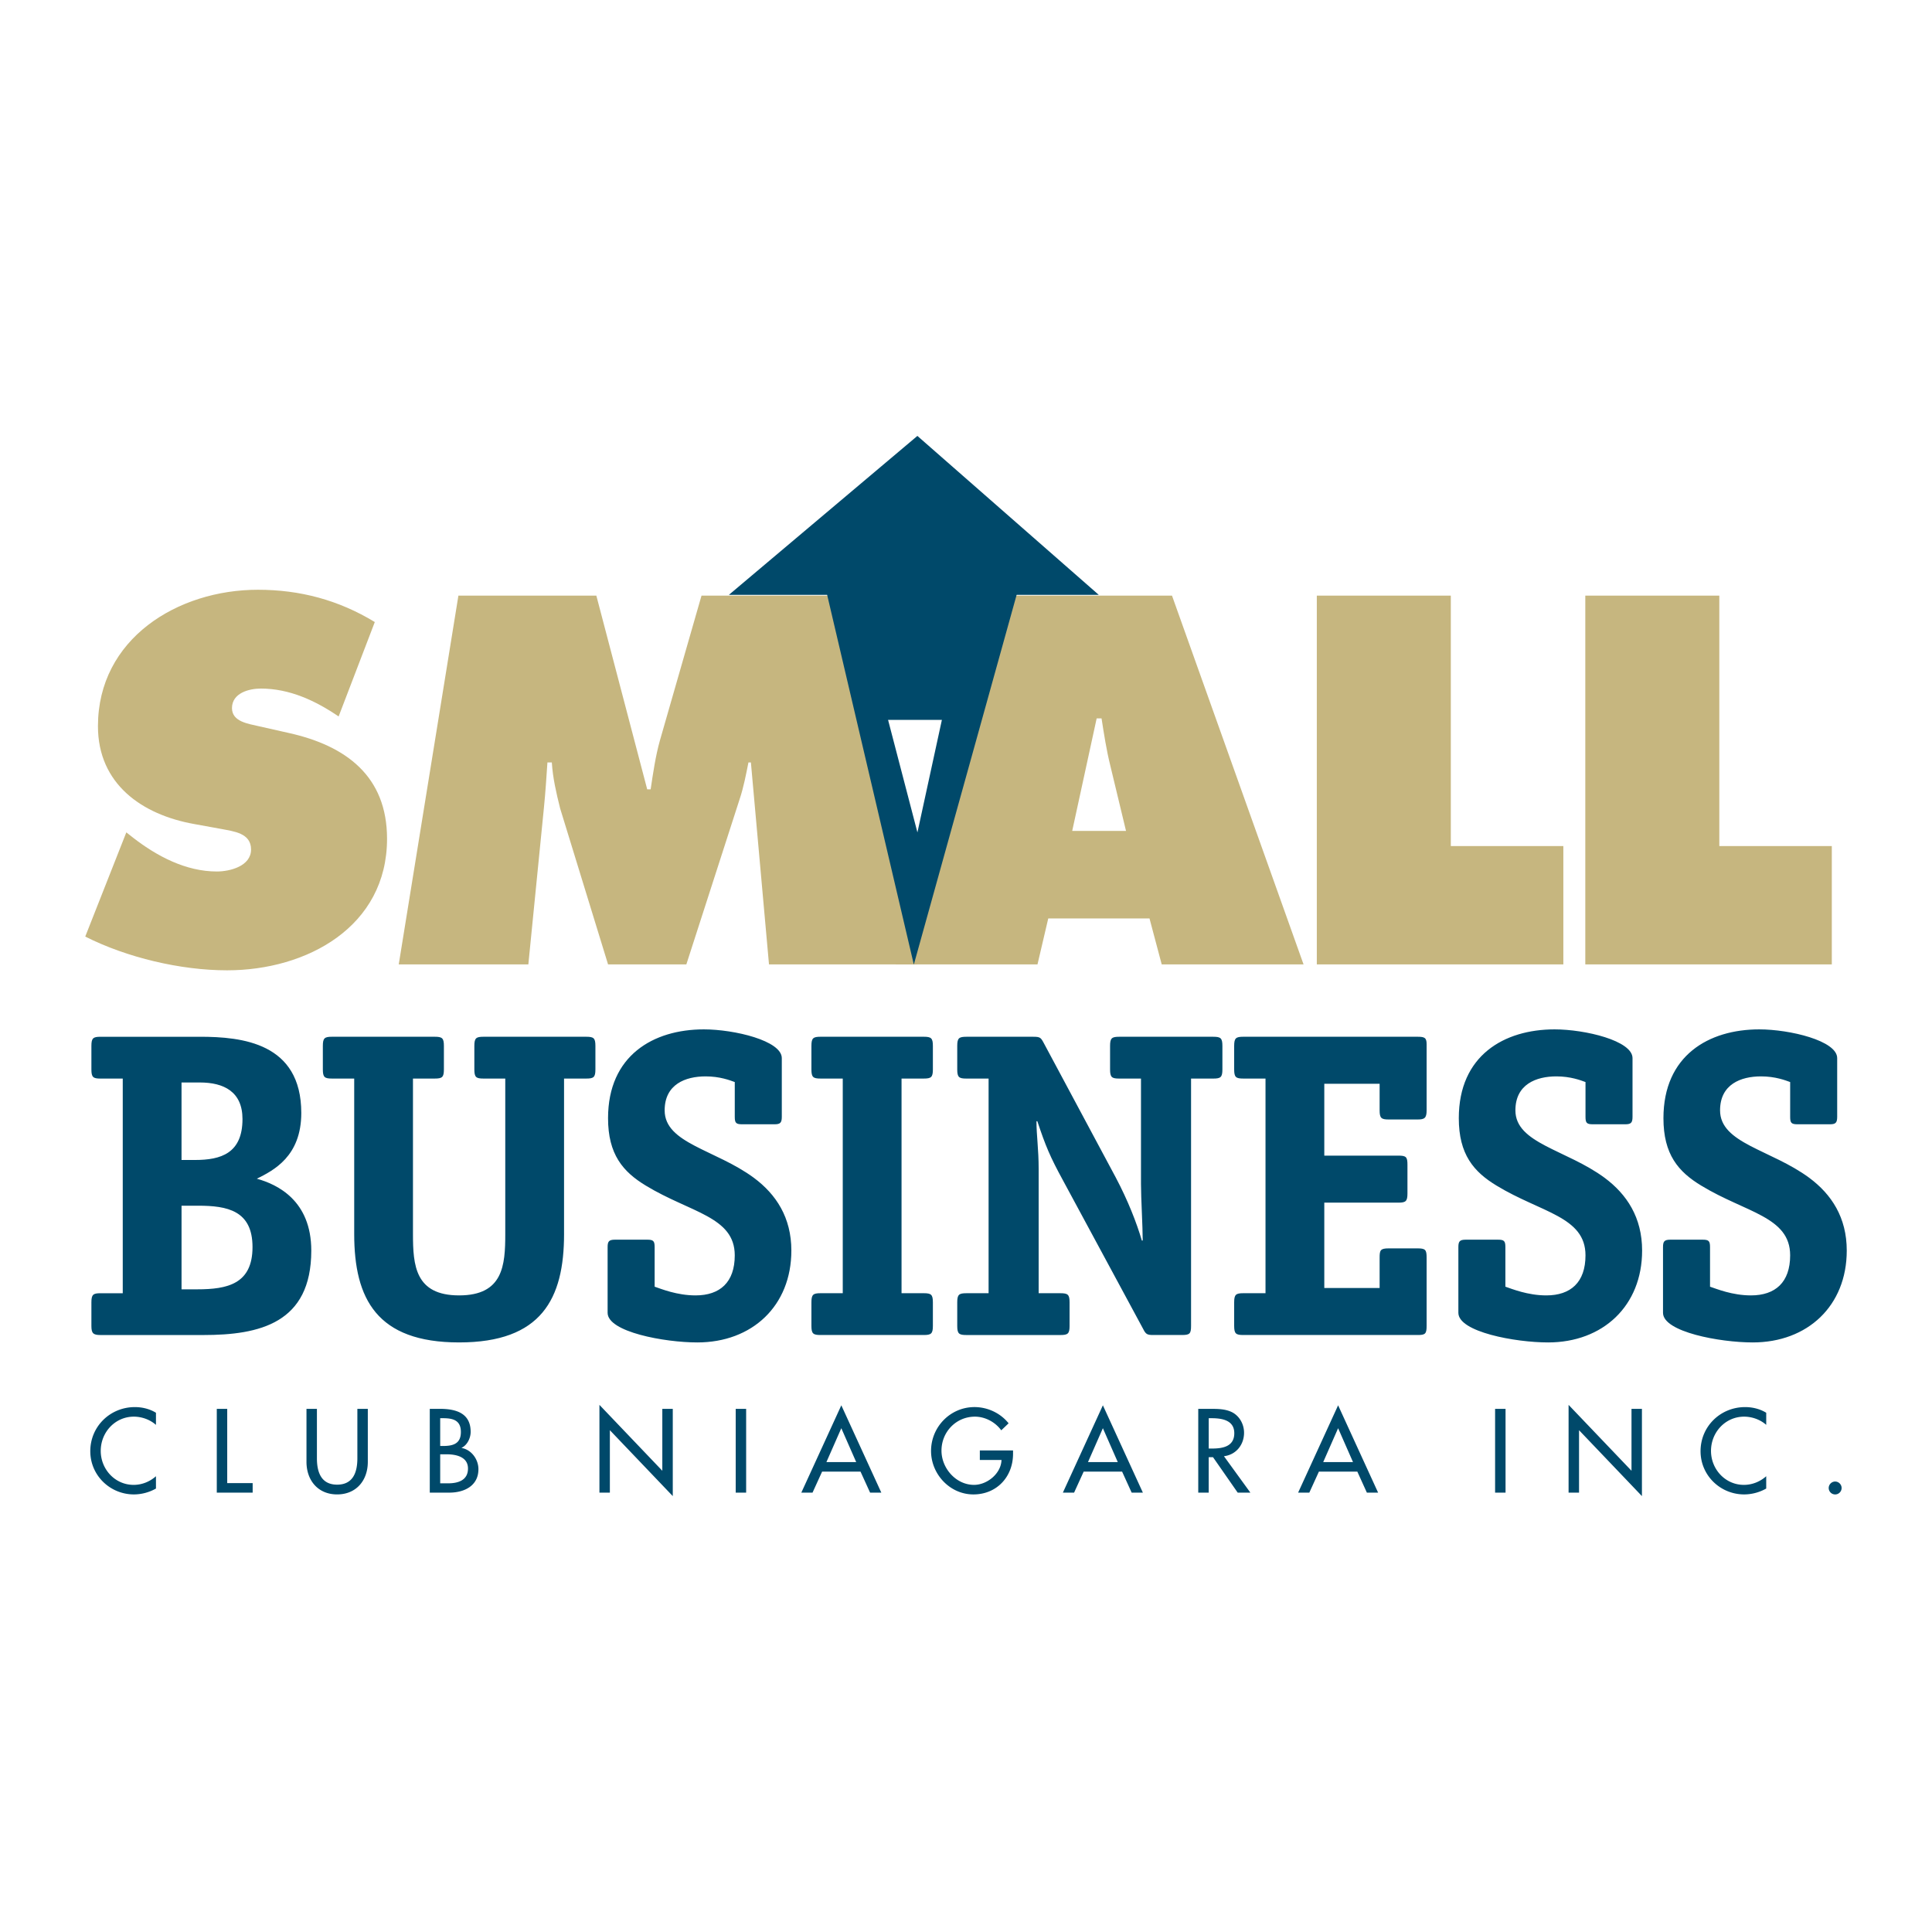 <svg xmlns="http://www.w3.org/2000/svg" width="2500" height="2500" viewBox="0 0 192.756 192.756"><g fill-rule="evenodd" clip-rule="evenodd"><path fill="#fff" d="M0 0h192.756v192.756H0V0z"/><path d="M12.604 83.046l.682.537c2.392 1.854 5.271 3.366 8.346 3.366 1.317 0 3.416-.537 3.416-2.195s-1.757-1.806-2.978-2.05l-2.684-.488c-5.223-.926-9.613-4.001-9.613-9.759 0-8.735 7.955-13.617 15.958-13.617 4.197 0 8.054 1.025 11.663 3.221l-3.609 9.419c-2.295-1.562-4.881-2.782-7.761-2.782-1.17 0-2.879.439-2.879 1.953 0 1.367 1.661 1.562 2.684 1.806l3.027.682c5.66 1.269 9.76 4.294 9.76 10.542 0 8.784-8.003 13.128-15.959 13.128-4.635 0-10.003-1.269-14.152-3.367l4.099-10.396zM45.735 59.425h13.762l5.075 19.326h.343c.242-1.611.487-3.318.926-4.88l4.149-14.446h13.614l7.901 36.796H76.723l-1.806-20.154h-.244c-.244 1.221-.486 2.49-.877 3.66l-5.32 16.494h-7.809l-4.782-15.566c-.39-1.562-.731-3.027-.83-4.588h-.438c-.099 1.464-.195 2.977-.342 4.441l-1.562 15.713H39.782l5.953-36.796z" fill="#c6b67f"/><path d="M103.51 96.221H89.356l11.863-36.796h15.711l13.127 36.796h-14.152l-1.219-4.586h-10.102l-1.074 4.586zm8.832-13.323l-1.561-6.489c-.391-1.562-.635-3.172-.879-4.734h-.488l-2.439 11.223h5.367zM131.379 59.425h13.369v24.987h11.227v11.809h-24.596V59.425zM158.166 59.425h13.371v24.987h11.223v11.809h-24.594V59.425z" fill="#c6b67f"/><path d="M19.936 103.438c4.215 0 10.123.608 10.123 7.603 0 4.345-2.781 5.734-4.433 6.56 2.043.565 5.431 2.173 5.431 7.169 0 7.254-5.168 8.426-10.772 8.426H10.032c-.738 0-.913-.172-.913-.911v-2.345c0-.783.175-.914.913-.914h2.215V107.61h-2.215c-.738 0-.913-.13-.913-.912v-2.347c0-.781.175-.912.913-.912h9.904v-.001zm-.478 12.293c2.563 0 4.735-.65 4.735-4.082 0-2.738-1.868-3.65-4.258-3.65h-1.824v7.732h1.347zm.218 12.905c2.998 0 5.517-.523 5.517-4.216 0-3.647-2.519-4.127-5.431-4.127h-1.65v8.343h1.564zM56.276 123.116c0 6.474-2.259 10.818-10.47 10.818-8.209 0-10.467-4.345-10.467-10.818v-15.508h-2.217c-.738 0-.912-.13-.912-.912v-2.347c0-.781.174-.912.912-.912h10.252c.74 0 .914.131.914.912v2.347c0 .782-.174.912-.914.912h-2.172v15.508c0 3.129.217 6.126 4.604 6.126 4.39 0 4.605-2.997 4.605-6.126v-15.508H48.24c-.74 0-.914-.13-.914-.912v-2.347c0-.781.174-.912.914-.912h10.25c.74 0 .914.131.914.912v2.347c0 .782-.174.912-.914.912h-2.215v15.508h.001zM73.307 107.956c-.478-.174-1.477-.565-2.91-.565-1.998 0-4.084.782-4.084 3.39 0 3.301 5.083 3.91 8.906 6.733 2.215 1.649 3.735 3.953 3.735 7.255 0 5.517-3.91 9.166-9.383 9.166-3.259 0-8.949-1.043-8.949-2.955v-6.56c0-.563.131-.737.737-.737h3.215c.609 0 .74.129.74.737v3.953c.649.217 2.215.869 4.083.869 2.433 0 3.91-1.304 3.91-3.997 0-3.866-4.43-4.256-8.863-6.95-2.301-1.39-3.779-3.128-3.779-6.733 0-6.255 4.519-8.861 9.558-8.861 3.042 0 7.777 1.129 7.777 2.867v5.864c0 .608-.173.738-.739.738h-3.215c-.607 0-.738-.13-.738-.738v-3.476h-.001zM93.074 132.283c0 .782-.174.911-.912.911H81.867c-.738 0-.912-.129-.912-.911v-2.345c0-.783.174-.914.912-.914h2.215v-21.416h-2.215c-.738 0-.912-.13-.912-.912v-2.347c0-.781.174-.912.912-.912h10.295c.738 0 .912.131.912.912v2.347c0 .782-.174.912-.912.912h-2.215v21.416h2.215c.738 0 .912.131.912.914v2.345zM118.832 132.283c0 .782-.131.911-.914.911h-2.867c-.607 0-.738-.086-.998-.606l-7.994-14.813c-1.303-2.39-1.738-3.433-2.562-5.908h-.088c0 1.433.219 2.78.219 4.779v12.379h2.172c.738 0 .912.131.912.914v2.345c0 .782-.174.911-.912.911h-9.384c-.738 0-.912-.129-.912-.911v-2.345c0-.783.174-.914.912-.914h2.216v-21.416h-2.216c-.738 0-.912-.13-.912-.912v-2.347c0-.781.174-.912.912-.912h6.69c.652 0 .738.088.998.565l7.211 13.466c1.219 2.304 2.086 4.519 2.607 6.3h.086c0-1.39-.172-4.257-.172-5.648v-10.512h-2.172c-.74 0-.912-.13-.912-.912v-2.347c0-.781.172-.912.912-.912h9.383c.738 0 .912.131.912.912v2.347c0 .782-.174.912-.912.912h-2.215v24.674zM142.334 132.283c0 .782-.131.911-.869.911h-17.42c-.738 0-.912-.129-.912-.911v-2.345c0-.783.174-.914.912-.914h2.215v-21.416h-2.215c-.738 0-.912-.13-.912-.912v-2.347c0-.781.174-.912.912-.912h17.377c.695 0 .912.088.912.739v6.604c0 .781-.217.911-.912.911h-2.867c-.738 0-.91-.13-.91-.911v-2.65h-5.52v7.167h7.385c.783 0 .912.131.912.913v2.867c0 .781-.174.912-.912.912h-7.385v8.515h5.52v-3.041c0-.737.086-.912.91-.912h2.867c.781 0 .912.13.912.912v6.82zM158.186 107.956c-.477-.174-1.477-.565-2.91-.565-1.998 0-4.084.782-4.084 3.39 0 3.301 5.082 3.91 8.906 6.733 2.215 1.649 3.736 3.953 3.736 7.255 0 5.517-3.91 9.166-9.383 9.166-3.26 0-8.949-1.043-8.949-2.955v-6.56c0-.563.131-.737.736-.737h3.217c.607 0 .738.129.738.737v3.953c.65.217 2.217.869 4.082.869 2.434 0 3.91-1.304 3.91-3.997 0-3.866-4.43-4.256-8.863-6.95-2.301-1.39-3.777-3.128-3.777-6.733 0-6.255 4.518-8.861 9.557-8.861 3.041 0 7.775 1.129 7.775 2.867v5.864c0 .608-.172.738-.738.738h-3.215c-.607 0-.738-.13-.738-.738v-3.476zM178.605 107.956c-.479-.174-1.479-.565-2.912-.565-1.996 0-4.082.782-4.082 3.39 0 3.301 5.082 3.91 8.904 6.733 2.217 1.649 3.736 3.953 3.736 7.255 0 5.517-3.91 9.166-9.383 9.166-3.258 0-8.949-1.043-8.949-2.955v-6.56c0-.563.131-.737.738-.737h3.215c.607 0 .738.129.738.737v3.953c.652.217 2.217.869 4.084.869 2.432 0 3.91-1.304 3.91-3.997 0-3.866-4.432-4.256-8.861-6.95-2.305-1.39-3.781-3.128-3.781-6.733 0-6.255 4.518-8.861 9.557-8.861 3.041 0 7.777 1.129 7.777 2.867v5.864c0 .608-.174.738-.74.738h-3.213c-.609 0-.738-.13-.738-.738v-3.476zM91.528 43.491L72.724 59.346h36.897L91.528 43.491z" fill="#00496a"/><path fill="#00496a" d="M82.391 58.775h19.197L91.173 96.233l-8.782-37.458z"/><path fill="#fff" d="M91.532 83.051l2.44-11.225h-5.368l2.928 11.225z"/><path d="M15.559 142.16c-.6-.533-1.42-.82-2.206-.82-1.874 0-3.303 1.562-3.303 3.415 0 1.827 1.418 3.391 3.282 3.391.82 0 1.606-.311 2.228-.863v1.229a4.517 4.517 0 0 1-2.195.587c-2.384 0-4.357-1.896-4.357-4.312 0-2.472 1.986-4.401 4.445-4.401.732 0 1.476.178 2.107.565v1.209h-.001zM22.67 147.968h2.538v.953h-3.579v-8.359h1.041v7.406zM31.619 140.562v4.934c0 1.364.411 2.628 2.018 2.628 1.609 0 2.018-1.264 2.018-2.628v-4.934h1.042v5.288c0 1.841-1.142 3.248-3.06 3.248-1.917 0-3.059-1.407-3.059-3.248v-5.288h1.041zM42.878 140.562h1.02c1.575 0 3.059.411 3.059 2.296 0 .608-.332 1.318-.898 1.585v.022c.988.177 1.674 1.141 1.674 2.116 0 1.675-1.429 2.339-2.905 2.339h-1.949v-8.358h-.001zm1.041 3.704h.266c.988 0 1.797-.199 1.797-1.396 0-1.176-.799-1.375-1.774-1.375h-.289v2.771zm0 3.725h.799c.965 0 1.973-.289 1.973-1.477 0-1.174-1.197-1.418-2.129-1.418h-.643v2.895zM59.806 140.164l6.274 6.574v-6.176h1.043v8.704l-6.276-6.575v6.23h-1.041v-8.757zM73.402 140.562h1.041v8.359h-1.041v-8.359zM82.021 146.826l-.955 2.095h-1.118l3.991-8.713 3.991 8.713h-1.12l-.954-2.095h-3.835zm1.917-4.334l-1.486 3.38h2.971l-1.485-3.38zM101.072 144.709v.332c0 2.295-1.619 4.058-3.959 4.058-2.339 0-4.222-2.018-4.222-4.334 0-2.405 1.928-4.38 4.333-4.38 1.297 0 2.584.589 3.404 1.619l-.732.698c-.598-.82-1.607-1.362-2.627-1.362-1.875 0-3.337 1.519-3.337 3.392 0 1.752 1.442 3.414 3.248 3.414 1.299 0 2.695-1.118 2.74-2.482h-2.162v-.954h3.314v-.001zM108.117 146.826l-.955 2.095h-1.119l3.992-8.713 3.99 8.713h-1.119l-.953-2.095h-3.836zm1.918-4.334l-1.486 3.38h2.971l-1.485-3.38zM124.75 148.921h-1.264l-2.461-3.535h-.432v3.535h-1.043v-8.358h1.264c.744 0 1.541.011 2.207.388.699.411 1.098 1.197 1.098 1.996 0 1.197-.797 2.196-2.006 2.34l2.637 3.634zm-4.156-4.4h.332c1.066 0 2.219-.199 2.219-1.529 0-1.309-1.242-1.497-2.273-1.497h-.277v3.026h-.001zM131.586 146.826l-.955 2.095h-1.117l3.99-8.713 3.99 8.713h-1.121l-.951-2.095h-3.836zm1.918-4.334l-1.486 3.38h2.971l-1.485-3.38zM149.166 140.562h1.043v8.359h-1.043v-8.359zM156.498 140.164l6.277 6.574v-6.176h1.041v8.704l-6.275-6.575v6.23h-1.043v-8.757zM176.217 142.16c-.6-.533-1.42-.82-2.207-.82-1.873 0-3.303 1.562-3.303 3.415 0 1.827 1.418 3.391 3.279 3.391.822 0 1.609-.311 2.23-.863v1.229a4.517 4.517 0 0 1-2.195.587c-2.385 0-4.357-1.896-4.357-4.312 0-2.472 1.984-4.401 4.445-4.401.732 0 1.475.178 2.107.565v1.209h.001zM183.738 148.456a.644.644 0 0 1-1.288 0c0-.343.289-.643.643-.643.356 0 .645.3.645.643z" fill="#00496a"/></g></svg>
